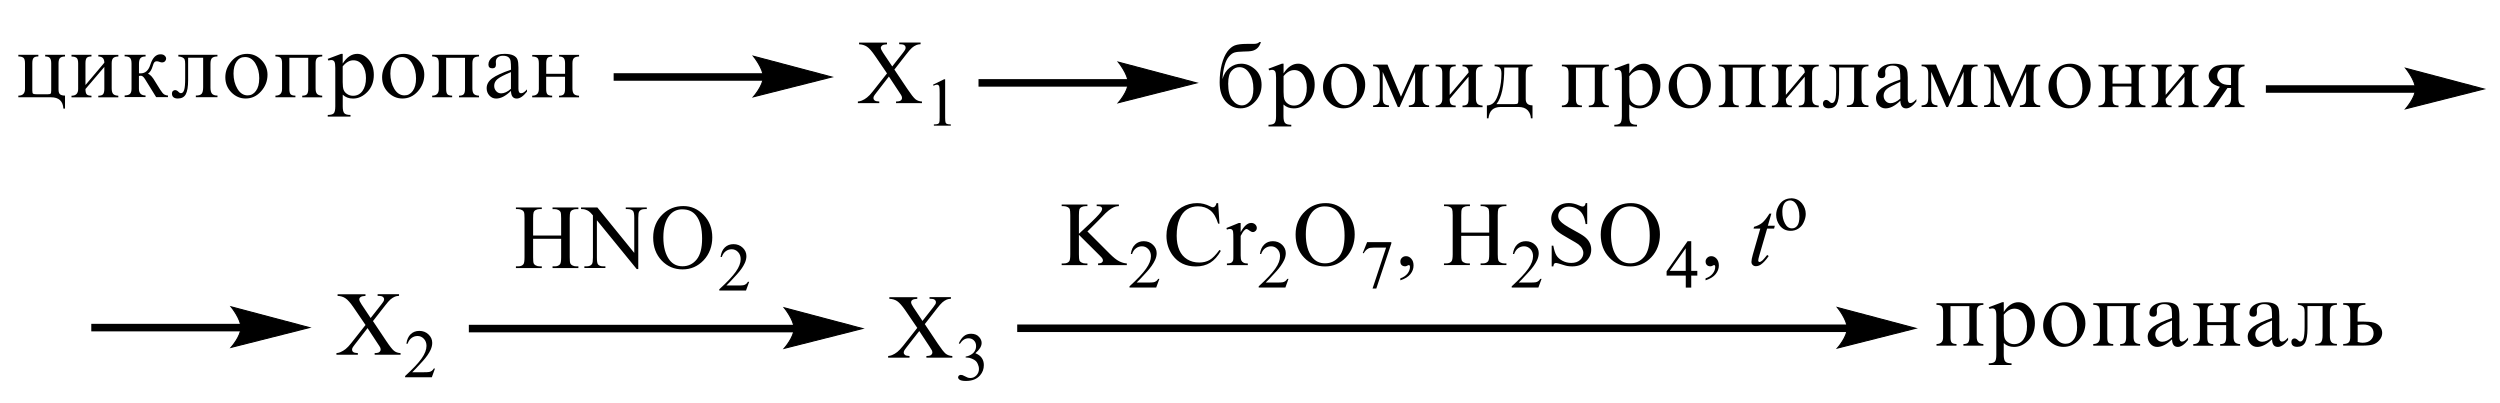 <?xml version="1.0" encoding="UTF-8"?> <svg xmlns="http://www.w3.org/2000/svg" xmlns:xlink="http://www.w3.org/1999/xlink" id="_Слой_1" data-name="Слой 1" width="567.19" height="91.33" viewBox="0 0 567.19 91.33"><defs><style> .cls-1 { stroke: #000; stroke-linecap: round; stroke-miterlimit: 10; stroke-width: .25px; } .cls-1, .cls-2 { fill: none; } .cls-3 { fill-rule: evenodd; } .cls-4 { clip-path: url(#clippath); } </style><clipPath id="clippath"><rect class="cls-2" width="567.19" height="91.33"></rect></clipPath></defs><g class="cls-4"><path class="cls-3" d="M84.63,72.87l2.94,4.4c.81,1.22,1.42,1.99,1.81,2.31s.89.5,1.5.53v.37h-5.88v-.37c.39,0,.68-.05.87-.12.14-.06.26-.16.35-.28.09-.12.14-.25.14-.38,0-.16-.03-.31-.09-.47-.05-.11-.23-.41-.56-.89l-2.32-3.53-2.87,3.69c-.3.39-.48.65-.55.79s-.09.27-.09.41c0,.22.09.4.27.54.18.14.53.22,1.04.24v.37h-4.86v-.37c.34-.03.64-.11.89-.21.42-.18.81-.41,1.19-.71.38-.3.81-.75,1.29-1.37l3.23-4.09-2.7-3.96c-.73-1.07-1.36-1.78-1.87-2.11-.51-.34-1.1-.51-1.77-.53v-.37h6.33v.37c-.54.02-.91.11-1.11.26-.2.15-.3.33-.3.52,0,.25.16.61.48,1.09l2.1,3.15,2.43-3.09c.28-.37.46-.62.52-.75.06-.14.1-.27.1-.42s-.04-.27-.12-.37c-.1-.14-.23-.24-.39-.3-.15-.06-.47-.09-.96-.1v-.37h4.86v.37c-.38.02-.7.08-.94.18-.36.16-.7.37-1,.63-.3.26-.73.75-1.28,1.46l-2.72,3.49Z"></path><path class="cls-3" d="M98.69,83.6l-.72,1.99h-6.06v-.28c1.78-1.63,3.04-2.97,3.76-4,.73-1.04,1.09-1.98,1.09-2.84,0-.65-.2-1.19-.6-1.61-.4-.42-.88-.63-1.43-.63-.5,0-.96.15-1.36.45-.4.3-.7.73-.89,1.3h-.28c.13-.94.45-1.66.97-2.16.52-.5,1.18-.75,1.96-.75.83,0,1.53.27,2.09.81.56.54.84,1.17.84,1.9,0,.52-.12,1.04-.36,1.57-.37.82-.98,1.69-1.82,2.61-1.26,1.38-2.04,2.21-2.35,2.49h2.68c.55,0,.93-.02,1.15-.06.22-.04.42-.12.59-.25.18-.12.33-.3.46-.53h.28Z"></path><path class="cls-3" d="M209.81,73.53l2.93,4.4c.82,1.22,1.42,1.99,1.81,2.31.41.32.91.5,1.51.53v.37h-5.88v-.37c.39,0,.67-.05.87-.12.14-.06.25-.16.34-.28.09-.12.14-.25.14-.38,0-.16-.04-.31-.09-.47-.05-.11-.23-.41-.55-.89l-2.33-3.53-2.88,3.69c-.3.39-.48.65-.55.79-.05.13-.09.27-.09.41,0,.22.09.39.28.54.18.14.51.22,1.03.24v.37h-4.85v-.37c.34-.03.64-.11.89-.21.41-.17.82-.41,1.19-.71.37-.3.8-.75,1.3-1.37l3.23-4.09-2.7-3.96c-.73-1.07-1.37-1.78-1.86-2.11-.51-.34-1.1-.51-1.78-.53v-.37h6.34v.37c-.55.02-.91.11-1.12.26-.2.16-.28.33-.28.52,0,.25.16.61.48,1.09l2.1,3.15,2.43-3.09c.28-.37.46-.62.53-.75.05-.14.09-.27.09-.42s-.04-.27-.12-.37c-.09-.14-.23-.24-.37-.3-.16-.06-.48-.09-.96-.1v-.37h4.85v.37c-.37.02-.69.08-.94.18-.36.16-.69.37-.99.63-.3.26-.73.75-1.28,1.46l-2.72,3.49Z"></path><path class="cls-3" d="M217.53,77.9c.3-.69.67-1.23,1.12-1.61s.99-.57,1.67-.57c.82,0,1.46.27,1.88.81.34.4.51.83.51,1.28,0,.75-.48,1.53-1.42,2.33.64.25,1.12.6,1.44,1.06.32.46.48,1,.48,1.63,0,.89-.28,1.66-.85,2.32-.73.85-1.79,1.28-3.2,1.28-.69,0-1.17-.09-1.42-.26-.25-.17-.37-.36-.37-.56,0-.15.07-.28.18-.39.12-.11.27-.17.43-.17.12,0,.27.02.39.06.09.02.28.12.59.28.3.16.51.25.62.29.2.06.39.08.6.08.51,0,.96-.2,1.35-.6.37-.4.57-.87.57-1.42,0-.4-.09-.79-.27-1.17-.12-.28-.27-.5-.43-.65-.21-.2-.51-.39-.91-.55-.37-.17-.76-.25-1.15-.25h-.25v-.23c.41-.05.82-.19,1.21-.43.41-.24.69-.52.87-.86.2-.34.28-.7.28-1.1,0-.52-.16-.94-.5-1.27-.32-.32-.73-.48-1.21-.48-.78,0-1.44.42-1.97,1.26l-.25-.12Z"></path><rect x="514.07" y="19.34" width="34.17" height="1.71"></rect><path class="cls-1" d="M563.55,20.19l-17.75,4.49s2.22-2.53,2.22-4.49-2.22-4.7-2.22-4.7l17.75,4.7Z"></path><path d="M563.55,20.19l-17.75,4.49s2.22-2.53,2.22-4.49-2.22-4.7-2.22-4.7l17.75,4.7Z"></path><rect x="106.37" y="73.69" width="74" height="1.71"></rect><path class="cls-1" d="M195.69,74.54l-17.75,4.49s2.22-2.53,2.22-4.49-2.22-4.71-2.22-4.71l17.75,4.71Z"></path><path d="M195.69,74.54l-17.75,4.49s2.22-2.53,2.22-4.49-2.22-4.71-2.22-4.71l17.75,4.71Z"></path><rect x="230.78" y="73.62" width="188.54" height="1.71"></rect><path class="cls-1" d="M434.63,74.48l-17.75,4.49s2.22-2.53,2.22-4.49-2.22-4.71-2.22-4.71l17.75,4.71Z"></path><path d="M434.63,74.48l-17.75,4.49s2.22-2.53,2.22-4.49-2.22-4.71-2.22-4.71l17.75,4.71Z"></path><path class="cls-3" d="M246.72,52.52l5.04,5.04c.83.83,1.54,1.4,2.13,1.7.59.3,1.17.47,1.76.51v.38h-6.52v-.38c.39,0,.67-.07.83-.2.18-.13.27-.28.27-.44s-.04-.31-.11-.44c-.05-.13-.27-.37-.62-.72l-4.72-4.69v4.43c0,.69.04,1.15.12,1.38.07.17.21.32.43.44.28.16.6.24.92.24h.46v.38h-5.84v-.38h.48c.57,0,.98-.16,1.24-.5.16-.22.23-.74.23-1.56v-8.88c0-.69-.04-1.16-.12-1.39-.07-.16-.21-.3-.41-.43-.3-.16-.6-.24-.94-.24h-.48v-.37h5.84v.37h-.46c-.32,0-.62.08-.92.23-.21.11-.36.27-.44.49-.07.22-.11.66-.11,1.34v4.21c.12-.13.59-.56,1.38-1.29,1.99-1.84,3.2-3.06,3.62-3.68.18-.27.27-.51.27-.71,0-.15-.07-.29-.21-.41-.14-.12-.37-.18-.71-.18h-.32v-.37h5.04v.37c-.3,0-.57.05-.82.12-.25.07-.53.22-.89.43-.36.21-.78.55-1.3,1.03-.14.14-.83.83-2.04,2.08l-2.1,2.09Z"></path><path class="cls-3" d="M263.04,63.26l-.73,1.98h-6.05v-.28c1.79-1.63,3.04-2.97,3.76-4,.73-1.03,1.1-1.98,1.1-2.84,0-.65-.21-1.19-.6-1.61-.41-.42-.87-.63-1.44-.63-.5,0-.96.15-1.35.45-.41.3-.71.73-.89,1.3h-.28c.12-.94.44-1.66.98-2.16.51-.5,1.17-.75,1.95-.75.83,0,1.53.27,2.08.81.57.54.85,1.17.85,1.9,0,.52-.12,1.04-.37,1.57-.37.82-.98,1.69-1.81,2.61-1.26,1.38-2.04,2.21-2.36,2.49h2.68c.55,0,.92-.02,1.15-.06.21-.04.41-.12.59-.25.18-.12.34-.3.46-.53h.28Z"></path><path class="cls-3" d="M281.48,50.58v2.09c.76-1.39,1.56-2.09,2.38-2.09.37,0,.67.11.92.34.23.23.36.49.36.79,0,.26-.09.49-.27.67-.18.18-.37.27-.62.27-.23,0-.5-.12-.8-.35-.28-.23-.5-.35-.64-.35-.12,0-.27.07-.39.2-.32.28-.62.73-.94,1.37v4.45c0,.51.05.9.18,1.17.09.18.25.33.48.46.21.12.53.18.96.18v.37h-4.74v-.37c.46,0,.82-.07,1.05-.22.16-.11.28-.28.36-.52.04-.12.05-.44.05-.98v-3.6c0-1.08-.02-1.73-.07-1.93-.04-.21-.12-.36-.25-.45-.11-.09-.27-.14-.43-.14-.21,0-.44.05-.71.15l-.11-.36,2.81-1.14h.43ZM276.37,46.08l.3,4.67h-.3c-.43-1.4-1.01-2.41-1.79-3.02s-1.7-.92-2.79-.92c-.91,0-1.72.23-2.47.69-.73.46-1.31,1.2-1.72,2.22-.43,1.01-.64,2.27-.64,3.78,0,1.24.2,2.32.6,3.23.39.91.99,1.61,1.79,2.1.8.49,1.7.73,2.73.73.89,0,1.67-.19,2.34-.57.67-.38,1.42-1.14,2.24-2.28l.32.2c-.69,1.22-1.49,2.12-2.4,2.69-.92.57-2.01.85-3.27.85-2.27,0-4.03-.84-5.27-2.53-.92-1.26-1.4-2.74-1.4-4.44,0-1.37.32-2.63.92-3.78.62-1.15,1.46-2.04,2.54-2.67,1.07-.63,2.24-.95,3.52-.95.99,0,1.97.24,2.93.73.28.15.48.22.6.22.18,0,.34-.06.48-.19.18-.18.3-.43.37-.76h.36Z"></path><path class="cls-3" d="M292.33,63.26l-.71,1.98h-6.05v-.28c1.78-1.63,3.04-2.97,3.76-4,.73-1.03,1.08-1.98,1.08-2.84,0-.65-.2-1.19-.6-1.61-.39-.42-.87-.63-1.42-.63-.51,0-.96.15-1.37.45-.41.3-.69.73-.89,1.3h-.28c.12-.94.46-1.66.98-2.16.51-.5,1.17-.75,1.95-.75.83,0,1.53.27,2.1.81.55.54.83,1.17.83,1.9,0,.52-.12,1.04-.36,1.57-.39.82-.99,1.69-1.83,2.61-1.26,1.38-2.04,2.21-2.36,2.49h2.68c.55,0,.94-.02,1.15-.06.21-.04.43-.12.6-.25.18-.12.32-.3.46-.53h.27Z"></path><path class="cls-3" d="M300.59,46.82c-1.23,0-2.2.46-2.95,1.37-.92,1.14-1.38,2.8-1.38,4.99s.48,3.97,1.44,5.18c.73.92,1.7,1.38,2.91,1.38,1.28,0,2.34-.5,3.18-1.51s1.26-2.6,1.26-4.76c0-2.35-.46-4.11-1.38-5.26-.75-.92-1.76-1.38-3.07-1.38ZM300.78,46.08c1.78,0,3.32.68,4.62,2.03,1.3,1.36,1.95,3.05,1.95,5.07s-.66,3.82-1.97,5.2c-1.31,1.38-2.89,2.07-4.76,2.07s-3.48-.67-4.76-2.02c-1.28-1.34-1.92-3.08-1.92-5.22s.73-3.96,2.22-5.34c1.28-1.2,2.82-1.79,4.62-1.79Z"></path><path class="cls-3" d="M310.16,54.94h5.5v.29l-3.41,10.23h-.85l3.07-9.28h-2.84c-.57,0-.98.07-1.21.21-.43.23-.76.59-1.03,1.08l-.21-.08.98-2.44Z"></path><path class="cls-3" d="M317.7,63.6v-.45c.69-.23,1.23-.59,1.62-1.07.37-.48.57-.99.57-1.54,0-.13-.04-.24-.09-.32-.05-.06-.11-.09-.14-.09-.07,0-.25.07-.5.2-.11.06-.25.09-.37.09-.34,0-.6-.1-.8-.29-.2-.2-.28-.47-.28-.81s.12-.61.37-.85c.25-.24.57-.35.92-.35.44,0,.85.19,1.19.58.36.39.51.91.51,1.55,0,.69-.23,1.34-.71,1.94-.48.6-1.24,1.07-2.29,1.41Z"></path><path class="cls-3" d="M331.5,52.77h6.36v-3.93c0-.7-.04-1.17-.12-1.39-.07-.17-.21-.32-.43-.44-.28-.16-.6-.24-.92-.24h-.48v-.37h5.86v.37h-.5c-.32,0-.62.08-.91.23-.21.11-.37.27-.44.49-.07.22-.12.67-.12,1.34v8.87c0,.69.05,1.15.14,1.38.07.17.2.32.41.44.3.16.6.24.92.24h.5v.38h-5.86v-.38h.48c.57,0,.98-.16,1.23-.5.16-.22.25-.74.25-1.56v-4.19h-6.36v4.19c0,.69.04,1.15.12,1.38.07.17.21.32.43.44.28.16.6.24.92.24h.5v.38h-5.88v-.38h.5c.55,0,.98-.16,1.23-.5.16-.22.25-.74.25-1.56v-8.87c0-.7-.05-1.17-.14-1.39-.07-.17-.2-.32-.41-.44-.3-.16-.6-.24-.92-.24h-.5v-.37h5.88v.37h-.5c-.32,0-.64.08-.92.23-.21.11-.36.27-.43.49-.09.22-.12.67-.12,1.34v3.93Z"></path><path class="cls-3" d="M349.75,63.26l-.73,1.98h-6.05v-.28c1.78-1.63,3.04-2.97,3.76-4,.73-1.03,1.08-1.98,1.08-2.84,0-.65-.2-1.19-.59-1.61-.41-.42-.89-.63-1.44-.63-.51,0-.96.15-1.37.45-.39.3-.69.73-.89,1.3h-.28c.12-.94.46-1.66.98-2.16.53-.5,1.17-.75,1.97-.75s1.53.27,2.08.81c.55.54.83,1.17.83,1.9,0,.52-.12,1.04-.36,1.57-.37.82-.98,1.69-1.83,2.61-1.26,1.38-2.04,2.21-2.34,2.49h2.68c.53,0,.92-.02,1.14-.06.23-.04.43-.12.6-.25.18-.12.32-.3.46-.53h.28Z"></path><path class="cls-3" d="M369.83,46.82c-1.23,0-2.2.46-2.95,1.37-.92,1.14-1.38,2.8-1.38,4.99s.48,3.97,1.44,5.18c.75.92,1.7,1.38,2.91,1.38,1.28,0,2.34-.5,3.2-1.51.83-1.01,1.24-2.6,1.24-4.76,0-2.35-.46-4.11-1.38-5.26-.73-.92-1.76-1.38-3.07-1.38ZM370.02,46.08c1.78,0,3.32.68,4.63,2.03,1.3,1.36,1.95,3.05,1.95,5.07s-.66,3.82-1.97,5.2c-1.31,1.38-2.91,2.07-4.78,2.07s-3.46-.67-4.74-2.02c-1.3-1.34-1.94-3.08-1.94-5.22s.75-3.96,2.22-5.34c1.3-1.2,2.82-1.79,4.62-1.79ZM360.1,46.08v4.75h-.37c-.12-.91-.34-1.64-.66-2.18-.3-.54-.75-.97-1.33-1.29-.59-.32-1.17-.48-1.79-.48-.71,0-1.28.21-1.74.64-.46.43-.69.92-.69,1.46,0,.42.14.8.44,1.15.41.51,1.4,1.18,2.97,2.03,1.3.69,2.17,1.22,2.63,1.59.46.37.83.8,1.08,1.3.25.5.37,1.02.37,1.57,0,1.04-.39,1.94-1.21,2.69-.8.75-1.83,1.13-3.11,1.13-.39,0-.76-.03-1.12-.09-.21-.03-.64-.16-1.3-.37-.66-.21-1.07-.32-1.24-.32s-.3.05-.41.15c-.09.1-.16.31-.21.63h-.37v-4.71h.37c.18.99.41,1.72.71,2.21.3.49.75.9,1.37,1.22.6.32,1.26.49,1.99.49.85,0,1.51-.22,2.01-.67.48-.45.73-.97.73-1.58,0-.34-.09-.68-.28-1.02-.18-.34-.46-.66-.85-.96-.27-.2-.98-.63-2.15-1.29-1.17-.66-2.01-1.18-2.5-1.58-.5-.39-.87-.83-1.14-1.3-.25-.47-.37-.99-.37-1.56,0-.99.37-1.84,1.12-2.55.76-.71,1.72-1.07,2.89-1.07.73,0,1.49.18,2.31.54.37.17.64.25.8.25.18,0,.32-.05.43-.16.11-.11.2-.32.27-.63h.37Z"></path><path class="cls-3" d="M382.45,61.45v-5.12l-3.62,5.12h3.62ZM385.08,61.45v1.08h-1.38v2.72h-1.24v-2.72h-4.35v-.97l4.76-6.83h.83v6.72h1.38Z"></path><path class="cls-3" d="M386.95,63.6v-.45c.71-.23,1.24-.59,1.62-1.07.39-.48.57-.99.57-1.54,0-.13-.02-.24-.09-.32-.04-.06-.09-.09-.14-.09-.07,0-.23.07-.48.2-.12.06-.25.09-.39.09-.32,0-.59-.1-.78-.29-.2-.2-.3-.47-.3-.81s.14-.61.39-.85c.25-.24.55-.35.92-.35.44,0,.83.19,1.19.58.34.39.51.91.51,1.55,0,.69-.25,1.34-.73,1.94-.48.6-1.24,1.07-2.29,1.41Z"></path><path class="cls-3" d="M401.88,48.46l-.8,2.76h1.58l-.16.64h-1.58l-1.74,5.98c-.18.64-.28,1.06-.28,1.25,0,.11.04.2.09.26.05.06.11.09.2.09.16,0,.39-.12.66-.35.16-.14.53-.55,1.08-1.25l.34.25c-.62.91-1.21,1.54-1.76,1.92-.37.26-.76.38-1.14.38-.3,0-.55-.09-.73-.28-.2-.19-.28-.42-.28-.71,0-.37.11-.92.32-1.67l1.69-5.87h-1.53l.11-.4c.73-.2,1.35-.51,1.85-.91.48-.4,1.03-1.1,1.65-2.09h.44Z"></path><path class="cls-3" d="M406.08,45.47c-.27,0-.53.08-.8.24-.27.16-.5.44-.66.84-.18.4-.25.92-.25,1.54,0,1.01.2,1.89.6,2.62.39.74.92,1.1,1.58,1.1.5,0,.89-.2,1.21-.61.32-.41.48-1.1.48-2.09,0-1.24-.27-2.21-.8-2.92-.36-.49-.82-.73-1.37-.73ZM406.32,44.98c1.07,0,1.9.4,2.54,1.2.53.68.82,1.47.82,2.36,0,.62-.16,1.25-.46,1.89-.28.64-.71,1.12-1.23,1.45-.51.32-1.1.49-1.74.49-1.05,0-1.88-.42-2.5-1.25-.51-.7-.78-1.49-.78-2.37,0-.64.16-1.27.48-1.9.32-.63.73-1.1,1.24-1.4s1.07-.45,1.63-.45Z"></path><rect x="20.71" y="73.47" width="34.17" height="1.71"></rect><path class="cls-1" d="M70.2,74.32l-17.75,4.49s2.22-2.53,2.22-4.49-2.22-4.71-2.22-4.71l17.75,4.71Z"></path><path d="M70.2,74.32l-17.75,4.49s2.22-2.53,2.22-4.49-2.22-4.71-2.22-4.71l17.75,4.71Z"></path><path class="cls-3" d="M4.17,12.44h4.53v.37c-.53,0-.89.11-1.08.33-.2.22-.29.63-.29,1.22v6.18c0,.41.06.66.19.73.13.08.43.12.9.12h2.34c.4,0,.64-.05.73-.15.09-.1.13-.35.13-.76v-6.12c0-.55-.1-.95-.3-1.19-.2-.24-.55-.36-1.07-.36v-.37h4.5v.37c-.55.02-.94.14-1.15.37-.21.22-.32.62-.32,1.19v5.93c0,.57.12.94.37,1.12.25.18.62.27,1.1.27v2.95h-.37c-.1-1.72-1.05-2.57-2.83-2.57h-7.39v-.37c1,0,1.51-.51,1.51-1.52v-5.81c0-.66-.12-1.08-.37-1.27-.25-.19-.62-.29-1.14-.29v-.37Z"></path><path class="cls-3" d="M16.22,12.44h4.53v.37c-.53,0-.89.11-1.08.33-.19.22-.28.63-.28,1.22v4.93l4.28-5.06c0-.94-.45-1.41-1.36-1.41v-.37h4.54v.37c-.57.02-.96.14-1.18.37-.22.22-.33.62-.33,1.19v5.68c0,.6.12,1.02.34,1.26.23.24.62.37,1.16.4v.37h-4.54v-.37c.54,0,.9-.12,1.09-.35.18-.23.28-.62.28-1.17v-5.02l-4.28,5.02c0,.6.09.99.28,1.2.18.2.55.31,1.08.32v.37h-4.53v-.37c1,0,1.51-.51,1.51-1.52v-5.81c0-.66-.12-1.08-.37-1.27-.25-.19-.62-.29-1.14-.29v-.37Z"></path><path class="cls-3" d="M28.29,12.44h4.74v.37c-.56,0-.95.13-1.17.39-.22.26-.33.69-.33,1.29v2.14c.18,0,.32.01.4.01,1.04,0,1.77-.66,2.18-1.97.5-1.57,1.27-2.35,2.3-2.35.42,0,.74.1.95.31.22.2.33.43.33.66,0,.22-.08.42-.25.6-.17.18-.4.27-.7.27-.13,0-.29-.03-.48-.1-.29-.11-.51-.16-.68-.16-.23,0-.42.07-.55.21-.13.14-.26.44-.39.9-.24.83-.6,1.4-1.07,1.72.5.16,1.04.74,1.62,1.76.03.06.07.12.11.18l1.07,1.71c.36.57.67.93.93,1.07.26.14.53.21.81.22v.37h-2.68l-2.55-4.12c-.3-.49-.61-.74-.93-.74-.1,0-.25.02-.43.05v2.91c0,1.01.5,1.51,1.5,1.52v.37h-4.74v-.37c.59-.02.99-.14,1.22-.37.23-.23.34-.61.34-1.15v-5.68c0-.68-.12-1.13-.37-1.35-.25-.22-.64-.33-1.2-.33v-.37Z"></path><path class="cls-3" d="M40.45,12.44h8.88v.37c-.49,0-.88.1-1.16.3-.28.2-.42.66-.42,1.39v5.39c0,.62.11,1.08.34,1.36s.64.43,1.25.43v.37h-4.91v-.37c.67,0,1.11-.14,1.33-.42.22-.28.33-.78.33-1.48v-6.68h-3.41v5.11c0,1.47-.18,2.52-.53,3.17-.35.65-.96.97-1.81.97s-1.33-.38-1.33-1.14c0-.23.07-.42.22-.56.15-.14.31-.21.49-.21.28,0,.57.16.87.49.14.14.29.21.46.21.33,0,.58-.25.73-.74.16-.49.23-1.35.23-2.56v-3.33c0-.48-.04-.82-.13-1.01-.08-.2-.25-.36-.5-.48-.25-.12-.56-.19-.92-.2v-.37Z"></path><path class="cls-3" d="M58.82,17.81c0-1.31-.29-2.45-.88-3.42-.59-.97-1.37-1.45-2.35-1.45-.8,0-1.44.33-1.91,1.01-.47.67-.7,1.59-.7,2.75,0,1.31.3,2.46.89,3.45.59.99,1.37,1.49,2.32,1.49.76,0,1.39-.34,1.88-1.02.5-.68.74-1.62.74-2.8ZM60.69,16.95c0,1.43-.49,2.68-1.46,3.77-.97,1.09-2.14,1.63-3.5,1.63-1.23,0-2.31-.46-3.23-1.39-.92-.93-1.38-2.07-1.38-3.43s.47-2.56,1.41-3.66,2.12-1.65,3.55-1.65c1.24,0,2.33.47,3.24,1.41s1.37,2.05,1.37,3.32Z"></path><path class="cls-3" d="M62.49,12.44h10.62v.37c-.56.02-.96.14-1.18.37-.22.22-.33.62-.33,1.19v5.68c0,.6.11,1.02.34,1.26.23.24.62.37,1.16.4v.37h-4.53v-.37c.53,0,.89-.12,1.08-.35.19-.23.28-.62.28-1.18v-7.07h-4.28v7.07c0,.6.09.99.28,1.2.19.2.55.31,1.09.32v.37h-4.53v-.37c1,0,1.5-.51,1.5-1.52v-5.81c0-.66-.12-1.08-.37-1.27-.25-.19-.62-.29-1.14-.29v-.37Z"></path><path class="cls-3" d="M77.75,15.06v3.57c0,.8.07,1.38.21,1.75.14.37.4.69.8.95.39.27.84.4,1.34.4.9,0,1.61-.37,2.14-1.1.53-.73.79-1.7.79-2.92,0-1.14-.26-2.1-.77-2.87s-1.21-1.16-2.08-1.16c-.44,0-.86.11-1.26.34-.4.23-.79.57-1.16,1.03ZM77.75,12.22v2.2c.47-.74.98-1.29,1.53-1.65.55-.37,1.14-.55,1.77-.55.97,0,1.84.44,2.61,1.33.77.89,1.15,2.03,1.15,3.43,0,1.56-.48,2.85-1.45,3.86-.97,1.01-2.06,1.52-3.27,1.52-.47,0-.9-.07-1.29-.22-.39-.15-.74-.37-1.04-.66v2.65c0,.78.12,1.3.36,1.56.24.26.71.39,1.4.39v.38h-5.16v-.38c.66,0,1.11-.12,1.35-.36.24-.24.36-.77.36-1.59v-8.72c0-.73-.07-1.2-.22-1.44-.15-.23-.37-.35-.68-.35-.18,0-.39.04-.66.12l-.16-.38,3.04-1.14h.35Z"></path><path class="cls-3" d="M94.39,17.81c0-1.31-.29-2.45-.88-3.42-.59-.97-1.37-1.45-2.35-1.45-.8,0-1.44.33-1.9,1.01-.47.67-.7,1.59-.7,2.75,0,1.31.3,2.46.89,3.45.59.99,1.37,1.49,2.32,1.49.76,0,1.39-.34,1.88-1.02.5-.68.74-1.62.74-2.8ZM96.26,16.95c0,1.43-.49,2.68-1.46,3.77-.97,1.09-2.14,1.63-3.5,1.63-1.23,0-2.31-.46-3.23-1.39-.92-.93-1.38-2.07-1.38-3.43s.47-2.56,1.41-3.66c.94-1.1,2.13-1.65,3.55-1.65,1.24,0,2.33.47,3.24,1.41.92.94,1.37,2.05,1.37,3.32Z"></path><path class="cls-3" d="M98.06,12.44h10.62v.37c-.56.02-.96.14-1.18.37-.22.22-.33.62-.33,1.19v5.68c0,.6.11,1.02.34,1.26.23.24.62.37,1.16.4v.37h-4.53v-.37c.53,0,.89-.12,1.08-.35.19-.23.28-.62.28-1.18v-7.07h-4.28v7.07c0,.6.09.99.28,1.2.18.2.55.31,1.08.32v.37h-4.53v-.37c1,0,1.5-.51,1.5-1.52v-5.81c0-.66-.12-1.08-.37-1.27-.25-.19-.62-.29-1.14-.29v-.37Z"></path><path class="cls-3" d="M115.92,20.14v-3.78c-1.54.64-2.55,1.16-3.05,1.58-.5.42-.75.93-.75,1.54,0,.47.15.86.45,1.2.3.33.67.5,1.13.5.35,0,.71-.09,1.08-.26.37-.17.75-.43,1.14-.77ZM119.56,20.25v.53c-.83,1.05-1.6,1.58-2.32,1.58-.85,0-1.29-.58-1.31-1.74-.6.58-1.18,1.02-1.74,1.31-.56.29-1.11.43-1.63.43-.61,0-1.11-.23-1.53-.69-.42-.46-.62-1.01-.62-1.66,0-.87.42-1.61,1.27-2.24.85-.63,2.26-1.28,4.26-1.96,0-.96-.04-1.62-.1-1.97-.06-.35-.22-.64-.49-.86-.27-.22-.69-.33-1.27-.33-.46,0-.84.12-1.14.37-.3.25-.45.59-.45,1.01,0,.09,0,.21.02.34,0,.09.01.18.01.26,0,.58-.27.87-.81.87-.6,0-.9-.29-.9-.86,0-.68.33-1.26,1-1.72.67-.47,1.56-.7,2.68-.7.83,0,1.48.12,1.97.35.48.23.8.55.94.94.15.39.22,1,.22,1.82v4.83c0,.66.2.99.61.99s.85-.3,1.35-.89Z"></path><path class="cls-3" d="M123.92,16.74h4.28v-2.38c0-.55-.1-.94-.3-1.18-.2-.24-.56-.36-1.06-.36v-.37h4.54v.37c-.57.02-.96.14-1.18.37s-.33.61-.33,1.18v5.69c0,.6.12,1.02.34,1.26.23.24.62.37,1.16.4v.37h-4.54v-.37c.53,0,.89-.12,1.08-.35.19-.23.28-.62.28-1.18v-2.78h-4.28v2.78c0,.6.09.99.28,1.2.18.2.55.31,1.08.32v.37h-4.53v-.37c1,0,1.51-.51,1.51-1.52v-5.82c0-.66-.12-1.08-.37-1.26-.25-.19-.62-.28-1.13-.28v-.37h4.53v.37c-.52,0-.88.11-1.07.33-.19.22-.29.62-.29,1.21v2.38Z"></path><path class="cls-3" d="M202.92,15.79l2.95,4.4c.82,1.22,1.42,1.99,1.81,2.31.39.32.89.5,1.49.53v.37h-5.88v-.37c.39,0,.67-.05.87-.12.14-.06.27-.15.36-.28.09-.12.12-.25.12-.38,0-.16-.02-.31-.09-.47-.04-.12-.23-.41-.55-.89l-2.33-3.53-2.86,3.69c-.3.39-.5.65-.55.79-.07.13-.09.27-.09.41,0,.22.09.39.27.54.18.14.53.22,1.05.24v.37h-4.86v-.37c.34-.03.64-.11.89-.21.43-.17.82-.41,1.19-.71.39-.3.82-.75,1.3-1.37l3.23-4.09-2.7-3.96c-.73-1.07-1.35-1.78-1.86-2.11-.51-.33-1.1-.51-1.78-.53v-.38h6.34v.38c-.53.02-.91.11-1.1.26-.2.16-.3.33-.3.52,0,.25.16.61.48,1.09l2.11,3.15,2.43-3.09c.28-.37.44-.61.51-.75s.09-.27.09-.42-.04-.27-.11-.38c-.11-.14-.23-.24-.39-.3-.16-.06-.48-.09-.96-.1v-.38h4.86v.38c-.39.02-.71.08-.94.18-.37.15-.71.37-1.01.63-.3.26-.73.75-1.28,1.46l-2.72,3.49Z"></path><path class="cls-3" d="M211.69,19.21l2.49-1.22h.25v8.7c0,.58.04.94.09,1.08.04.14.14.25.28.33.16.08.46.12.92.13v.28h-3.85v-.28c.48-.01.8-.05.94-.13.14-.07.23-.17.28-.3.07-.12.09-.5.09-1.11v-5.56c0-.75-.02-1.23-.07-1.45-.04-.16-.11-.28-.2-.36-.09-.08-.21-.11-.34-.11-.2,0-.44.08-.78.24l-.11-.24Z"></path><rect x="139.22" y="16.61" width="34.17" height="1.71"></rect><path class="cls-1" d="M188.71,17.47l-17.76,4.49s2.22-2.53,2.22-4.49-2.22-4.71-2.22-4.71l17.76,4.71Z"></path><path d="M188.71,17.47l-17.76,4.49s2.22-2.53,2.22-4.49-2.22-4.71-2.22-4.71l17.76,4.71Z"></path><rect x="222" y="17.95" width="34.17" height="1.71"></rect><path class="cls-1" d="M271.49,18.81l-17.75,4.49s2.22-2.53,2.22-4.49-2.22-4.71-2.22-4.71l17.75,4.71Z"></path><path d="M271.49,18.81l-17.75,4.49s2.22-2.53,2.22-4.49-2.22-4.71-2.22-4.71l17.75,4.71Z"></path><path class="cls-3" d="M278.64,18.94c0,1.7.32,2.96.96,3.76.62.81,1.37,1.21,2.18,1.21.64,0,1.23-.3,1.76-.9.55-.6.82-1.56.82-2.88,0-1.43-.3-2.61-.91-3.52-.59-.91-1.35-1.37-2.25-1.37-.69,0-1.3.28-1.79.85-.51.57-.76,1.52-.76,2.86ZM285.71,9.54h.37c-.2.58-.44,1.03-.78,1.35-.34.32-.73.53-1.17.64-.44.11-1.15.16-2.13.17-.85.01-1.51.09-1.94.22-.43.13-.83.43-1.24.91-.41.47-.75,1.15-.99,2.04-.25.89-.41,1.91-.48,3.08.3-1.11.85-1.97,1.62-2.58.78-.61,1.65-.92,2.63-.92,1.14,0,2.18.43,3.16,1.29.96.86,1.46,2.03,1.46,3.51s-.48,2.73-1.44,3.77c-.94,1.04-2.06,1.56-3.34,1.56s-2.45-.52-3.36-1.55c-.91-1.03-1.37-2.47-1.37-4.32,0-1.54.16-2.92.48-4.13.32-1.21.75-2.17,1.26-2.88.53-.71,1.1-1.17,1.7-1.4.62-.23,1.51-.34,2.66-.34h1.51c.73.01,1.19-.14,1.38-.43Z"></path><path class="cls-3" d="M291.21,17.28v3.57c0,.8.07,1.38.21,1.75.14.37.41.69.8.95.39.27.83.4,1.33.4.91,0,1.62-.37,2.15-1.1.51-.73.78-1.7.78-2.92,0-1.14-.25-2.1-.76-2.87-.51-.77-1.21-1.16-2.08-1.16-.44,0-.87.11-1.26.34-.41.23-.8.57-1.17,1.03ZM291.21,14.45v2.2c.48-.74.99-1.29,1.54-1.65.55-.37,1.14-.55,1.76-.55.98,0,1.85.44,2.61,1.33.76.89,1.15,2.03,1.15,3.43,0,1.56-.48,2.85-1.46,3.86-.98,1.01-2.06,1.52-3.27,1.52-.48,0-.91-.07-1.3-.22-.39-.15-.75-.37-1.05-.66v2.65c0,.78.12,1.3.37,1.56.23.26.71.39,1.4.39v.38h-5.17v-.38c.66,0,1.12-.12,1.35-.36.25-.24.37-.77.37-1.59v-8.72c0-.73-.07-1.2-.21-1.44-.16-.23-.37-.35-.69-.35-.18,0-.39.04-.66.12l-.16-.38,3.04-1.14h.36Z"></path><path class="cls-3" d="M307.87,20.04c0-1.31-.3-2.45-.89-3.42-.59-.97-1.37-1.45-2.34-1.45-.8,0-1.44.34-1.92,1.01-.46.67-.69,1.59-.69,2.75,0,1.31.3,2.46.89,3.45.59.99,1.37,1.49,2.33,1.49.76,0,1.38-.34,1.88-1.02.5-.68.75-1.62.75-2.8ZM309.73,19.18c0,1.43-.48,2.68-1.46,3.77-.98,1.09-2.15,1.63-3.5,1.63-1.24,0-2.31-.46-3.23-1.39-.92-.93-1.38-2.07-1.38-3.43s.46-2.56,1.4-3.66,2.13-1.65,3.55-1.65c1.24,0,2.33.47,3.25,1.41.91.94,1.37,2.05,1.37,3.32Z"></path><path class="cls-3" d="M314.79,14.67l3.05,7.28,3.23-7.28h3.16v.37c-.57,0-.96.13-1.17.38-.21.26-.32.77-.32,1.54v5.43c0,1.01.5,1.52,1.49,1.52v.37h-4.6v-.37c.41-.01.75-.11,1.01-.28.28-.17.41-.59.41-1.24v-6.08l-3.53,7.98h-.39l-3.43-7.98v5.82c0,.64.09,1.09.27,1.34.2.25.59.4,1.15.44v.37h-3.6v-.37c.59-.03.98-.17,1.19-.42.21-.25.32-.71.32-1.37v-5.45c0-.58-.11-.99-.34-1.25-.23-.26-.62-.39-1.17-.39v-.37h3.27Z"></path><path class="cls-3" d="M325.71,14.67h4.55v.37c-.53,0-.89.11-1.08.33-.2.22-.28.63-.28,1.22v4.93l4.28-5.06c0-.94-.44-1.41-1.37-1.41v-.37h4.55v.37c-.57.02-.96.14-1.17.37-.23.22-.34.62-.34,1.19v5.68c0,.6.12,1.02.34,1.26.23.24.62.37,1.17.4v.37h-4.55v-.37c.55,0,.91-.12,1.1-.35.18-.23.27-.62.27-1.17v-5.02l-4.28,5.02c0,.6.09.99.28,1.2.18.2.55.31,1.08.32v.37h-4.55v-.37c1.01,0,1.51-.51,1.51-1.52v-5.81c0-.66-.12-1.08-.37-1.27-.23-.19-.62-.29-1.14-.29v-.37Z"></path><path class="cls-3" d="M341.28,15.33c0,4.07-.59,6.84-1.78,8.3h4.01c.44,0,.73-.06.83-.17.09-.12.14-.41.14-.87v-7.26h-3.21ZM337.34,26.87v-2.95c.66,0,1.21-.25,1.63-.71.44-.47.83-1.34,1.17-2.6.34-1.26.5-2.55.5-3.88,0-.64-.11-1.08-.34-1.32-.23-.24-.64-.36-1.21-.38v-.37h8.61v.37c-.55,0-.94.11-1.19.33-.23.22-.36.75-.36,1.58v5.53c0,.95.51,1.43,1.54,1.43v2.95h-.37c-.02-.69-.25-1.29-.71-1.81-.46-.51-1.17-.77-2.13-.77h-3.99c-1.69,0-2.61.86-2.79,2.57h-.37Z"></path><path class="cls-3" d="M354.38,14.67h10.63v.37c-.57.02-.96.14-1.19.37-.21.22-.32.62-.32,1.19v5.68c0,.6.11,1.02.34,1.26.23.24.62.37,1.17.4v.37h-4.55v-.37c.53,0,.91-.12,1.08-.35.2-.23.28-.62.28-1.18v-7.07h-4.28v7.07c0,.6.09.99.28,1.2.18.2.53.31,1.08.32v.37h-4.55v-.37c1.01,0,1.51-.51,1.51-1.52v-5.81c0-.66-.12-1.08-.37-1.27-.25-.19-.62-.29-1.14-.29v-.37Z"></path><path class="cls-3" d="M369.65,17.28v3.57c0,.8.07,1.38.2,1.75.14.37.41.69.8.95.39.27.85.4,1.35.4.89,0,1.6-.37,2.13-1.1.53-.73.8-1.7.8-2.92,0-1.14-.27-2.1-.78-2.87-.5-.77-1.19-1.16-2.08-1.16-.43,0-.85.11-1.26.34s-.78.57-1.15,1.03ZM369.65,14.45v2.2c.46-.74.98-1.29,1.53-1.65.55-.37,1.14-.55,1.78-.55.96,0,1.83.44,2.59,1.33.78.89,1.15,2.03,1.15,3.43,0,1.56-.48,2.85-1.46,3.86-.96,1.01-2.06,1.52-3.27,1.52-.46,0-.91-.07-1.3-.22-.39-.15-.73-.37-1.03-.66v2.65c0,.78.12,1.3.36,1.56.25.26.71.39,1.4.39v.38h-5.15v-.38c.66,0,1.1-.12,1.35-.36.23-.24.36-.77.36-1.59v-8.72c0-.73-.07-1.2-.21-1.44-.14-.23-.37-.35-.67-.35-.18,0-.41.04-.66.12l-.16-.38,3.04-1.14h.36Z"></path><path class="cls-3" d="M386.29,20.04c0-1.31-.28-2.45-.87-3.42-.59-.97-1.38-1.45-2.36-1.45-.8,0-1.44.34-1.9,1.01s-.71,1.59-.71,2.75c0,1.31.3,2.46.89,3.45.6.99,1.37,1.49,2.33,1.49.76,0,1.38-.34,1.88-1.02.5-.68.75-1.62.75-2.8ZM388.15,19.18c0,1.43-.48,2.68-1.46,3.77-.98,1.09-2.13,1.63-3.5,1.63-1.23,0-2.31-.46-3.23-1.39-.92-.93-1.38-2.07-1.38-3.43s.48-2.56,1.42-3.66,2.11-1.65,3.53-1.65c1.26,0,2.33.47,3.25,1.41s1.37,2.05,1.37,3.32Z"></path><path class="cls-3" d="M389.96,14.67h10.62v.37c-.57.02-.96.14-1.17.37-.23.22-.34.62-.34,1.19v5.68c0,.6.12,1.02.36,1.26.23.24.6.37,1.15.4v.37h-4.53v-.37c.53,0,.89-.12,1.08-.35.18-.23.27-.62.27-1.18v-7.07h-4.28v7.07c0,.6.09.99.28,1.2.18.2.55.31,1.08.32v.37h-4.53v-.37c.99,0,1.49-.51,1.49-1.52v-5.81c0-.66-.12-1.08-.36-1.27-.25-.19-.64-.29-1.14-.29v-.37Z"></path><path class="cls-3" d="M402,14.67h4.53v.37c-.53,0-.89.11-1.08.33-.2.22-.28.63-.28,1.22v4.93l4.28-5.06c0-.94-.44-1.41-1.35-1.41v-.37h4.53v.37c-.57.02-.96.14-1.17.37-.23.22-.34.62-.34,1.19v5.68c0,.6.12,1.02.36,1.26.21.24.6.37,1.15.4v.37h-4.53v-.37c.53,0,.89-.12,1.08-.35.18-.23.27-.62.27-1.17v-5.02l-4.28,5.02c0,.6.09.99.28,1.2.18.2.55.31,1.08.32v.37h-4.53v-.37c.99,0,1.49-.51,1.49-1.52v-5.81c0-.66-.12-1.08-.36-1.27-.25-.19-.64-.29-1.14-.29v-.37Z"></path><path class="cls-3" d="M415.03,14.67h8.88v.37c-.48,0-.87.1-1.15.3-.28.2-.43.66-.43,1.39v5.39c0,.62.11,1.08.34,1.36.23.29.64.43,1.24.43v.37h-4.9v-.37c.66,0,1.1-.14,1.33-.42.21-.28.32-.78.32-1.48v-6.68h-3.41v5.11c0,1.47-.18,2.52-.53,3.17-.36.64-.96.97-1.81.97s-1.33-.38-1.33-1.14c0-.23.09-.42.23-.56.14-.14.3-.21.48-.21.28,0,.57.16.87.49.14.14.28.21.46.21.34,0,.57-.25.73-.74.16-.49.23-1.35.23-2.56v-3.33c0-.48-.04-.82-.12-1.01-.07-.2-.25-.36-.5-.48-.25-.12-.55-.19-.92-.2v-.37Z"></path><path class="cls-3" d="M431.14,22.37v-3.78c-1.53.64-2.54,1.16-3.04,1.58-.5.42-.75.93-.75,1.54,0,.47.14.86.44,1.2s.67.5,1.12.5c.36,0,.71-.09,1.08-.26.37-.17.75-.43,1.14-.77ZM434.78,22.48v.53c-.82,1.05-1.6,1.58-2.33,1.58-.83,0-1.28-.58-1.31-1.74-.59.58-1.17,1.02-1.74,1.31-.55.29-1.1.43-1.63.43-.6,0-1.1-.23-1.53-.69-.41-.46-.62-1.01-.62-1.66,0-.87.43-1.61,1.28-2.24.83-.63,2.25-1.28,4.24-1.96,0-.96-.04-1.62-.09-1.97-.05-.35-.21-.64-.5-.86-.27-.22-.69-.33-1.26-.33-.46,0-.83.12-1.15.37-.3.25-.44.59-.44,1.01,0,.09,0,.21.02.34,0,.09.02.18.02.26,0,.58-.28.87-.82.87-.6,0-.91-.29-.91-.86,0-.68.34-1.26,1.01-1.72.66-.47,1.56-.7,2.68-.7.82,0,1.47.12,1.95.35.48.23.8.55.94.94.16.39.23,1,.23,1.82v4.83c0,.66.2.99.6.99s.85-.3,1.35-.89Z"></path><path class="cls-3" d="M439.23,14.67l3.05,7.28,3.21-7.28h3.18v.37c-.57,0-.96.13-1.17.38-.21.26-.32.77-.32,1.54v5.43c0,1.01.5,1.52,1.49,1.52v.37h-4.6v-.37c.41-.01.75-.11,1.01-.28.28-.17.41-.59.41-1.24v-6.08l-3.53,7.98h-.39l-3.43-7.98v5.82c0,.64.09,1.09.27,1.34.2.25.59.4,1.15.44v.37h-3.6v-.37c.59-.03.98-.17,1.19-.42.21-.25.32-.71.32-1.37v-5.45c0-.58-.11-.99-.34-1.25s-.62-.39-1.17-.39v-.37h3.27Z"></path><path class="cls-3" d="M453.42,14.67l3.05,7.28,3.23-7.28h3.18v.37c-.59,0-.98.13-1.19.38-.21.26-.32.77-.32,1.54v5.43c0,1.01.5,1.52,1.51,1.52v.37h-4.62v-.37c.41-.01.76-.11,1.03-.28.27-.17.39-.59.39-1.24v-6.08l-3.52,7.98h-.39l-3.44-7.98v5.82c0,.64.09,1.09.28,1.34.18.25.57.4,1.15.44v.37h-3.62v-.37c.59-.03.98-.17,1.19-.42.21-.25.32-.71.32-1.37v-5.45c0-.58-.11-.99-.34-1.25s-.6-.39-1.17-.39v-.37h3.27Z"></path><path class="cls-3" d="M472.45,20.04c0-1.31-.3-2.45-.89-3.42-.59-.97-1.37-1.45-2.34-1.45-.8,0-1.44.34-1.9,1.01-.48.67-.71,1.59-.71,2.75,0,1.31.3,2.46.89,3.45.6.99,1.37,1.49,2.33,1.49.76,0,1.38-.34,1.88-1.02.5-.68.75-1.62.75-2.8ZM474.32,19.18c0,1.43-.48,2.68-1.46,3.77-.98,1.09-2.15,1.63-3.5,1.63-1.24,0-2.31-.46-3.23-1.39-.92-.93-1.38-2.07-1.38-3.43s.46-2.56,1.4-3.66c.96-1.1,2.13-1.65,3.55-1.65,1.24,0,2.33.47,3.25,1.41.91.94,1.37,2.05,1.37,3.32Z"></path><path class="cls-3" d="M479.29,18.97h4.28v-2.38c0-.55-.11-.94-.3-1.18-.2-.24-.55-.36-1.07-.36v-.37h4.55v.37c-.57.02-.96.14-1.17.37-.23.22-.34.61-.34,1.18v5.69c0,.6.11,1.02.34,1.26.23.24.62.37,1.17.4v.37h-4.55v-.37c.53,0,.91-.12,1.08-.35.2-.23.28-.62.28-1.18v-2.78h-4.28v2.78c0,.6.09.99.28,1.2.18.2.53.31,1.08.32v.37h-4.55v-.37c1.01,0,1.51-.51,1.51-1.52v-5.82c0-.66-.12-1.08-.37-1.26-.25-.19-.62-.28-1.14-.28v-.37h4.55v.37c-.53,0-.89.11-1.08.33-.2.22-.28.62-.28,1.21v2.38Z"></path><path class="cls-3" d="M488.15,14.67h4.55v.37c-.53,0-.91.11-1.08.33-.2.22-.28.63-.28,1.22v4.93l4.28-5.06c0-.94-.46-1.41-1.37-1.41v-.37h4.55v.37c-.57.02-.96.14-1.19.37-.21.22-.32.62-.32,1.19v5.68c0,.6.11,1.02.34,1.26.23.24.62.37,1.17.4v.37h-4.55v-.37c.55,0,.91-.12,1.08-.35.2-.23.28-.62.28-1.17v-5.02l-4.28,5.02c0,.6.09.99.28,1.2.18.2.53.31,1.08.32v.37h-4.55v-.37c1.01,0,1.51-.51,1.51-1.52v-5.81c0-.66-.12-1.08-.37-1.27-.25-.19-.62-.29-1.14-.29v-.37Z"></path><path class="cls-3" d="M506.17,15.48c-.34-.1-.69-.15-1.05-.15-.69,0-1.22.18-1.56.55-.36.37-.53.81-.53,1.31,0,.55.23,1.04.69,1.46.46.42,1.15.63,2.08.63h.37v-3.8ZM499.92,24.3v-.37h.21c.43,0,.8-.24,1.12-.71l2.38-3.53c-.85-.24-1.47-.56-1.9-.98-.43-.42-.64-.92-.64-1.51,0-.64.3-1.22.87-1.74.57-.52,1.53-.79,2.88-.79h4.39v.37c-.53.05-.91.21-1.1.48-.2.27-.3.74-.3,1.42v5.33c0,.6.11,1.02.3,1.27.21.25.57.38,1.1.39v.37h-4.47v-.37c.55-.02.92-.16,1.12-.42.2-.26.3-.71.3-1.36v-2.18h-.83l-3,4.33h-2.41Z"></path><path class="cls-3" d="M154.83,47.49c-1.23,0-2.21.46-2.95,1.37-.92,1.14-1.38,2.8-1.38,4.99s.48,3.97,1.43,5.18c.74.92,1.7,1.38,2.91,1.38,1.29,0,2.35-.5,3.19-1.51.84-1.01,1.26-2.6,1.26-4.76,0-2.35-.46-4.11-1.38-5.26-.74-.92-1.76-1.38-3.07-1.38ZM155.03,46.75c1.78,0,3.32.68,4.62,2.03,1.3,1.36,1.95,3.05,1.95,5.07s-.66,3.82-1.97,5.2c-1.31,1.38-2.9,2.07-4.77,2.07s-3.47-.67-4.75-2.02c-1.28-1.34-1.92-3.08-1.92-5.22s.74-3.96,2.22-5.34c1.29-1.2,2.82-1.79,4.62-1.79ZM131.81,47.07h3.72l8.37,10.31v-7.93c0-.84-.09-1.37-.28-1.58-.25-.28-.64-.43-1.18-.43h-.47v-.37h4.77v.37h-.48c-.58,0-.99.18-1.23.53-.15.22-.22.71-.22,1.48v11.59h-.36l-9.03-11.07v8.46c0,.84.09,1.37.27,1.58.26.28.65.42,1.18.42h.48v.38h-4.77v-.38h.48c.59,0,1-.17,1.24-.53.15-.22.22-.71.22-1.48v-9.56c-.4-.47-.7-.78-.91-.92-.2-.15-.51-.29-.9-.42-.2-.06-.49-.09-.89-.09v-.37ZM120.95,53.44h6.36v-3.93c0-.7-.04-1.17-.13-1.39-.07-.17-.21-.32-.42-.44-.29-.16-.59-.24-.92-.24h-.48v-.37h5.86v.37h-.48c-.32,0-.63.08-.92.23-.21.11-.36.27-.44.49-.08.22-.12.67-.12,1.34v8.87c0,.69.04,1.15.13,1.38.07.17.21.32.42.44.29.16.61.24.93.24h.48v.38h-5.86v-.38h.48c.56,0,.97-.16,1.22-.5.17-.22.25-.74.25-1.56v-4.19h-6.36v4.19c0,.69.04,1.15.13,1.38.07.17.21.32.42.44.29.16.6.24.92.24h.5v.38h-5.87v-.38h.48c.57,0,.98-.16,1.23-.5.16-.22.24-.74.24-1.56v-8.87c0-.7-.04-1.17-.13-1.39-.07-.17-.21-.32-.41-.44-.3-.16-.61-.24-.93-.24h-.48v-.37h5.87v.37h-.5c-.32,0-.63.08-.92.23-.21.11-.35.27-.43.49-.08.22-.12.67-.12,1.34v3.93Z"></path><path class="cls-3" d="M169.97,63.93l-.72,1.98h-6.06v-.28c1.78-1.63,3.04-2.97,3.76-4,.73-1.03,1.09-1.98,1.09-2.84,0-.65-.2-1.19-.6-1.61-.4-.42-.88-.63-1.43-.63-.5,0-.96.15-1.36.45s-.7.73-.89,1.3h-.28c.13-.94.45-1.66.97-2.16.52-.5,1.18-.75,1.96-.75.83,0,1.53.27,2.09.81.56.54.84,1.17.84,1.9,0,.52-.12,1.04-.36,1.57-.37.82-.98,1.69-1.82,2.61-1.26,1.38-2.04,2.21-2.36,2.49h2.68c.55,0,.93-.02,1.15-.06.22-.04.42-.12.59-.25.18-.12.33-.3.46-.53h.28Z"></path><path class="cls-3" d="M439.36,68.79h10.62v.37c-.57.02-.96.14-1.17.37-.23.22-.34.62-.34,1.19v5.68c0,.6.12,1.02.36,1.26s.6.37,1.15.4v.37h-4.53v-.37c.53,0,.89-.12,1.08-.35.18-.23.27-.62.27-1.18v-7.07h-4.28v7.07c0,.6.09.99.28,1.2.18.2.55.31,1.08.32v.37h-4.53v-.37c.99,0,1.49-.51,1.49-1.52v-5.81c0-.66-.12-1.08-.36-1.27-.25-.19-.64-.29-1.14-.29v-.37Z"></path><path class="cls-3" d="M454.61,71.41v3.57c0,.8.07,1.38.21,1.75.12.37.39.69.8.95.39.27.83.4,1.33.4.89,0,1.62-.37,2.13-1.1.53-.73.8-1.7.8-2.92,0-1.14-.25-2.1-.76-2.87-.51-.77-1.21-1.16-2.08-1.16-.44,0-.87.11-1.28.34-.39.23-.78.57-1.15,1.03ZM454.61,68.57v2.2c.48-.74.98-1.29,1.54-1.65.55-.37,1.14-.55,1.76-.55.98,0,1.85.44,2.61,1.33.76.89,1.15,2.03,1.15,3.43,0,1.56-.5,2.85-1.46,3.86-.98,1.01-2.06,1.52-3.28,1.52-.46,0-.89-.07-1.28-.22-.39-.15-.75-.37-1.05-.66v2.65c0,.78.12,1.3.37,1.56.23.26.71.39,1.4.39v.38h-5.17v-.38c.66,0,1.1-.12,1.35-.36.25-.24.37-.77.37-1.59v-8.72c0-.73-.07-1.2-.23-1.44-.14-.23-.37-.35-.67-.35-.18,0-.39.04-.66.12l-.16-.38,3.04-1.14h.36Z"></path><path class="cls-3" d="M471.24,74.16c0-1.31-.28-2.45-.87-3.42-.59-.97-1.37-1.45-2.36-1.45-.8,0-1.42.34-1.9,1.01-.46.67-.69,1.59-.69,2.75,0,1.31.28,2.46.89,3.45.59.99,1.37,1.49,2.33,1.49.75,0,1.38-.34,1.88-1.02.5-.68.73-1.62.73-2.8ZM473.13,73.3c0,1.43-.5,2.68-1.46,3.77-.98,1.09-2.15,1.63-3.52,1.63-1.23,0-2.31-.46-3.23-1.39-.92-.93-1.38-2.07-1.38-3.43s.48-2.56,1.42-3.66c.94-1.1,2.13-1.65,3.55-1.65,1.24,0,2.33.47,3.23,1.41.92.94,1.38,2.05,1.38,3.32Z"></path><path class="cls-3" d="M474.92,68.79h10.62v.37c-.55.02-.96.14-1.17.37-.21.22-.32.62-.32,1.19v5.68c0,.6.11,1.02.34,1.26s.62.37,1.15.4v.37h-4.53v-.37c.53,0,.89-.12,1.08-.35.18-.23.28-.62.28-1.18v-7.07h-4.28v7.07c0,.6.09.99.27,1.2.2.2.55.31,1.08.32v.37h-4.53v-.37c.99,0,1.51-.51,1.51-1.52v-5.81c0-.66-.12-1.08-.37-1.27-.25-.19-.62-.29-1.14-.29v-.37Z"></path><path class="cls-3" d="M492.78,76.5v-3.78c-1.53.64-2.56,1.16-3.05,1.58-.5.42-.75.93-.75,1.54,0,.47.16.86.46,1.2.28.33.67.5,1.12.5.36,0,.71-.09,1.08-.26.37-.17.75-.43,1.14-.77ZM496.42,76.6v.53c-.83,1.05-1.6,1.58-2.33,1.58-.85,0-1.28-.58-1.31-1.74-.6.58-1.17,1.02-1.74,1.31-.57.29-1.1.43-1.63.43-.6,0-1.12-.23-1.53-.69-.41-.46-.62-1.01-.62-1.66,0-.87.43-1.61,1.26-2.24.85-.63,2.27-1.28,4.26-1.96,0-.96-.04-1.62-.09-1.97-.07-.35-.23-.64-.5-.86-.27-.22-.69-.33-1.28-.33-.44,0-.83.12-1.14.37-.3.25-.44.59-.44,1.01,0,.09,0,.21.02.34v.26c0,.58-.27.87-.8.87-.6,0-.91-.29-.91-.86,0-.68.34-1.26.99-1.72.67-.47,1.56-.7,2.68-.7.83,0,1.49.12,1.97.35s.8.55.94.94c.14.39.23,1,.23,1.82v4.83c0,.66.2.99.6.99s.83-.3,1.35-.89Z"></path><path class="cls-3" d="M500.79,73.09h4.28v-2.38c0-.55-.11-.94-.3-1.18-.21-.24-.57-.36-1.07-.36v-.37h4.53v.37c-.57.02-.96.14-1.17.37-.21.22-.32.61-.32,1.18v5.69c0,.6.11,1.02.34,1.26.23.24.62.37,1.15.4v.37h-4.53v-.37c.53,0,.89-.12,1.08-.35.18-.23.28-.62.28-1.18v-2.78h-4.28v2.78c0,.6.09.99.27,1.2.2.2.55.31,1.08.33v.37h-4.53v-.37c.99,0,1.51-.51,1.51-1.52v-5.82c0-.66-.12-1.08-.37-1.26-.25-.19-.64-.28-1.14-.28v-.37h4.53v.37c-.51,0-.87.11-1.07.33-.2.22-.28.62-.28,1.21v2.38Z"></path><path class="cls-3" d="M515.47,76.5v-3.78c-1.53.64-2.56,1.16-3.05,1.58-.5.42-.75.93-.75,1.54,0,.47.16.86.44,1.2.3.33.67.5,1.14.5.36,0,.71-.09,1.08-.26.37-.17.75-.43,1.14-.77ZM519.11,76.6v.53c-.83,1.05-1.6,1.58-2.33,1.58-.85,0-1.28-.58-1.31-1.74-.6.58-1.17,1.02-1.74,1.31-.57.29-1.1.43-1.63.43-.6,0-1.12-.23-1.53-.69-.41-.46-.62-1.01-.62-1.66,0-.87.43-1.61,1.26-2.24.85-.63,2.27-1.28,4.26-1.96,0-.96-.04-1.62-.09-1.97-.07-.35-.23-.64-.5-.86-.27-.22-.69-.33-1.28-.33-.44,0-.83.12-1.14.37s-.44.59-.44,1.01c0,.09,0,.21.02.34v.26c0,.58-.27.87-.8.87-.6,0-.91-.29-.91-.86,0-.68.34-1.26.99-1.72.67-.47,1.56-.7,2.68-.7.83,0,1.49.12,1.97.35.48.23.8.55.94.94.14.39.21,1,.21,1.82v4.83c0,.66.21.99.62.99s.83-.3,1.35-.89Z"></path><path class="cls-3" d="M521.31,68.79h8.88v.37c-.5,0-.89.1-1.17.3-.28.2-.43.66-.43,1.39v5.39c0,.62.12,1.08.34,1.36.23.29.66.43,1.26.43v.37h-4.92v-.37c.67,0,1.12-.14,1.33-.42.21-.28.34-.78.34-1.49v-6.68h-3.43v5.11c0,1.47-.18,2.52-.53,3.17-.36.65-.96.97-1.79.97-.89,0-1.33-.38-1.33-1.14,0-.23.07-.42.21-.56.14-.14.3-.21.5-.21.27,0,.55.16.87.49.12.14.28.21.44.21.34,0,.59-.25.75-.74.14-.49.23-1.35.23-2.56v-3.33c0-.48-.05-.82-.12-1.01-.09-.2-.25-.36-.51-.48-.25-.12-.55-.19-.91-.2v-.37Z"></path><path class="cls-3" d="M534.89,77.58c.44.12.8.18,1.1.18.82,0,1.46-.21,1.88-.63.43-.42.64-.92.64-1.49,0-.63-.2-1.12-.6-1.48-.41-.36-.98-.54-1.7-.54-.48,0-.92.03-1.31.1v3.85ZM534.89,72.96h1.17c1.07,0,1.9.07,2.45.22.57.15,1.03.43,1.4.86.36.42.55.93.55,1.51s-.21,1.15-.64,1.63c-.41.49-.91.81-1.46.98-.55.17-1.38.25-2.47.25h-4.28v-.37c.57,0,.98-.11,1.23-.34.25-.22.37-.63.37-1.21v-5.82c0-.54-.11-.93-.34-1.17-.21-.24-.64-.35-1.26-.35v-.37h5.04v.37c-.59,0-1.03.1-1.33.3-.28.2-.44.7-.44,1.5v2Z"></path></g></svg> 